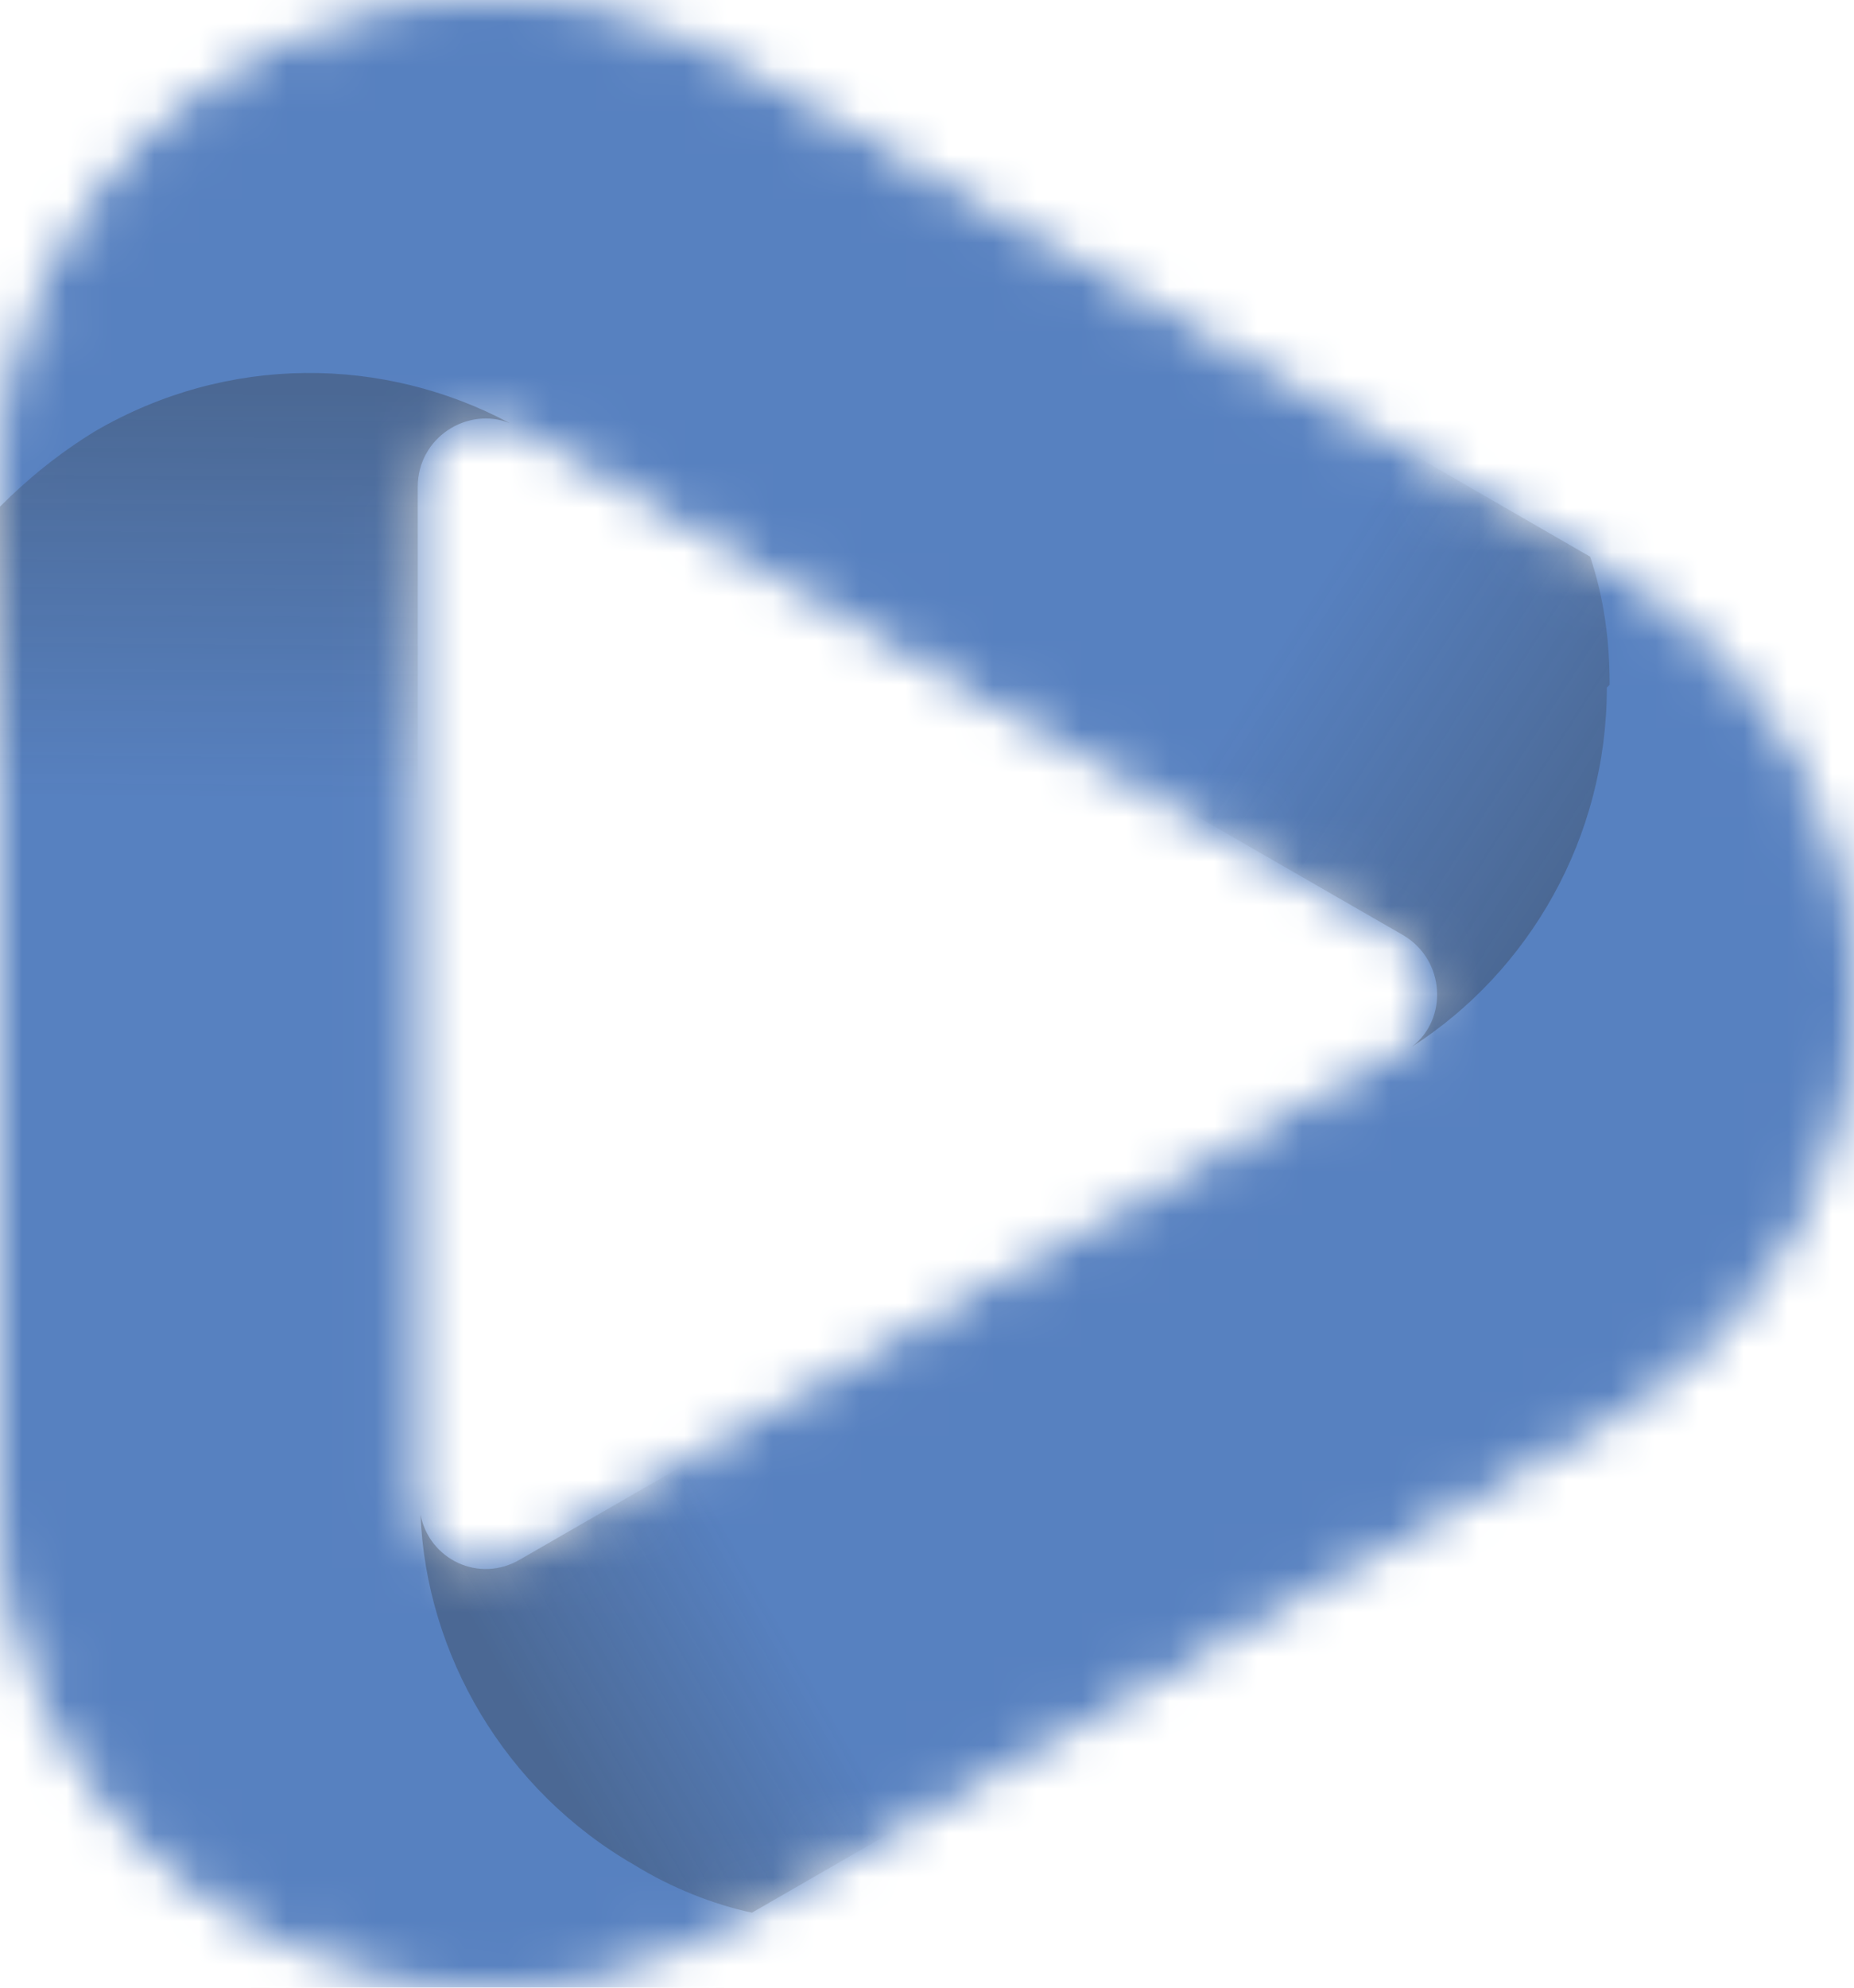 <svg width="42" height="45" viewBox="0 0 42 45" fill="none" xmlns="http://www.w3.org/2000/svg">
<mask id="mask0_3565_1819" style="mask-type:luminance" maskUnits="userSpaceOnUse" x="0" y="0" width="42" height="45">
<path d="M0.5 11.091C0.5 2.969 9.355 -2.154 16.469 1.942L24.352 6.479V6.48L26.309 7.615L26.31 7.616L35.71 13.037L36.199 13.343L36.206 13.347L36.213 13.352C43.261 17.445 43.262 27.615 36.216 31.71L28.268 36.249L28.265 36.25L26.311 37.384L16.797 42.86L16.432 43.043L16.417 43.05L16.404 43.059C9.357 47.151 0.5 42.034 0.5 33.909V11.091ZM11.636 9.081C10.321 8.65 8.963 9.641 8.963 11.027V34.334L8.972 34.38C9.222 35.715 10.729 36.473 11.982 35.728L11.983 35.73L21.949 29.993L21.95 29.994L26.366 27.473L31.981 24.258L32.039 24.225L32.086 24.178C32.072 24.192 32.075 24.186 32.108 24.166C32.12 24.159 32.13 24.152 32.138 24.148C32.141 24.147 32.144 24.145 32.145 24.145L32.12 24.038L32.163 24.094C33.27 23.243 33.167 21.491 31.927 20.747L31.919 20.743L21.951 15.007L17.538 12.424L17.536 12.423L12.017 9.227C11.876 9.118 11.732 9.089 11.636 9.081Z" fill="white" stroke="white"/>
</mask>
<g mask="url(#mask0_3565_1819)">
<path d="M34.067 17.079C38.294 19.538 38.294 25.589 34.067 27.984L24.163 33.721L14.258 39.457C10.031 41.915 4.795 38.826 4.795 33.973V11.091C4.795 6.237 10.031 3.212 14.258 5.607L24.163 11.343L34.067 17.079Z" stroke="#5781C0" stroke-width="19" stroke-miterlimit="10"/>
</g>
<path opacity="0.3" d="M36.401 15.567C36.401 18.971 34.635 21.997 31.985 23.698C32.805 23.068 32.742 21.744 31.796 21.177L21.828 15.441L17.412 12.857C18.358 9.453 21.134 6.805 24.667 6.049L26.623 7.183L36.023 12.604C36.338 13.55 36.464 14.495 36.464 15.504L36.401 15.567Z" fill="url(#paint0_linear_3565_1819)"/>
<path opacity="0.3" d="M11.545 9.578C10.599 9.2 9.463 9.894 9.463 11.028V27.543C6.056 28.426 2.397 27.417 0 24.896V11.47C0.631 10.839 1.325 10.272 2.145 9.768C5.173 8.003 8.706 8.066 11.545 9.578Z" fill="url(#paint1_linear_3565_1819)"/>
<path opacity="0.3" d="M28.515 36.683L26.56 37.818L17.034 43.302C16.151 43.113 15.204 42.735 14.384 42.23C11.419 40.529 9.653 37.44 9.526 34.288C9.716 35.297 10.851 35.864 11.797 35.297L21.765 29.56L26.181 27.039C28.642 29.56 29.588 33.279 28.579 36.683H28.515Z" fill="url(#paint2_linear_3565_1819)"/>
<defs>
<linearGradient id="paint0_linear_3565_1819" x1="28.831" y1="14.874" x2="35.704" y2="19.291" gradientUnits="userSpaceOnUse">
<stop stop-color="#303030" stop-opacity="0"/>
<stop offset="1" stop-color="#303030"/>
</linearGradient>
<linearGradient id="paint1_linear_3565_1819" x1="5.741" y1="18.088" x2="5.804" y2="8.948" gradientUnits="userSpaceOnUse">
<stop stop-color="#303030" stop-opacity="0"/>
<stop offset="1" stop-color="#303030"/>
</linearGradient>
<linearGradient id="paint2_linear_3565_1819" x1="17.475" y1="36.431" x2="12.304" y2="39.398" gradientUnits="userSpaceOnUse">
<stop stop-color="#303030" stop-opacity="0"/>
<stop offset="1" stop-color="#303030"/>
</linearGradient>
</defs>
</svg>
